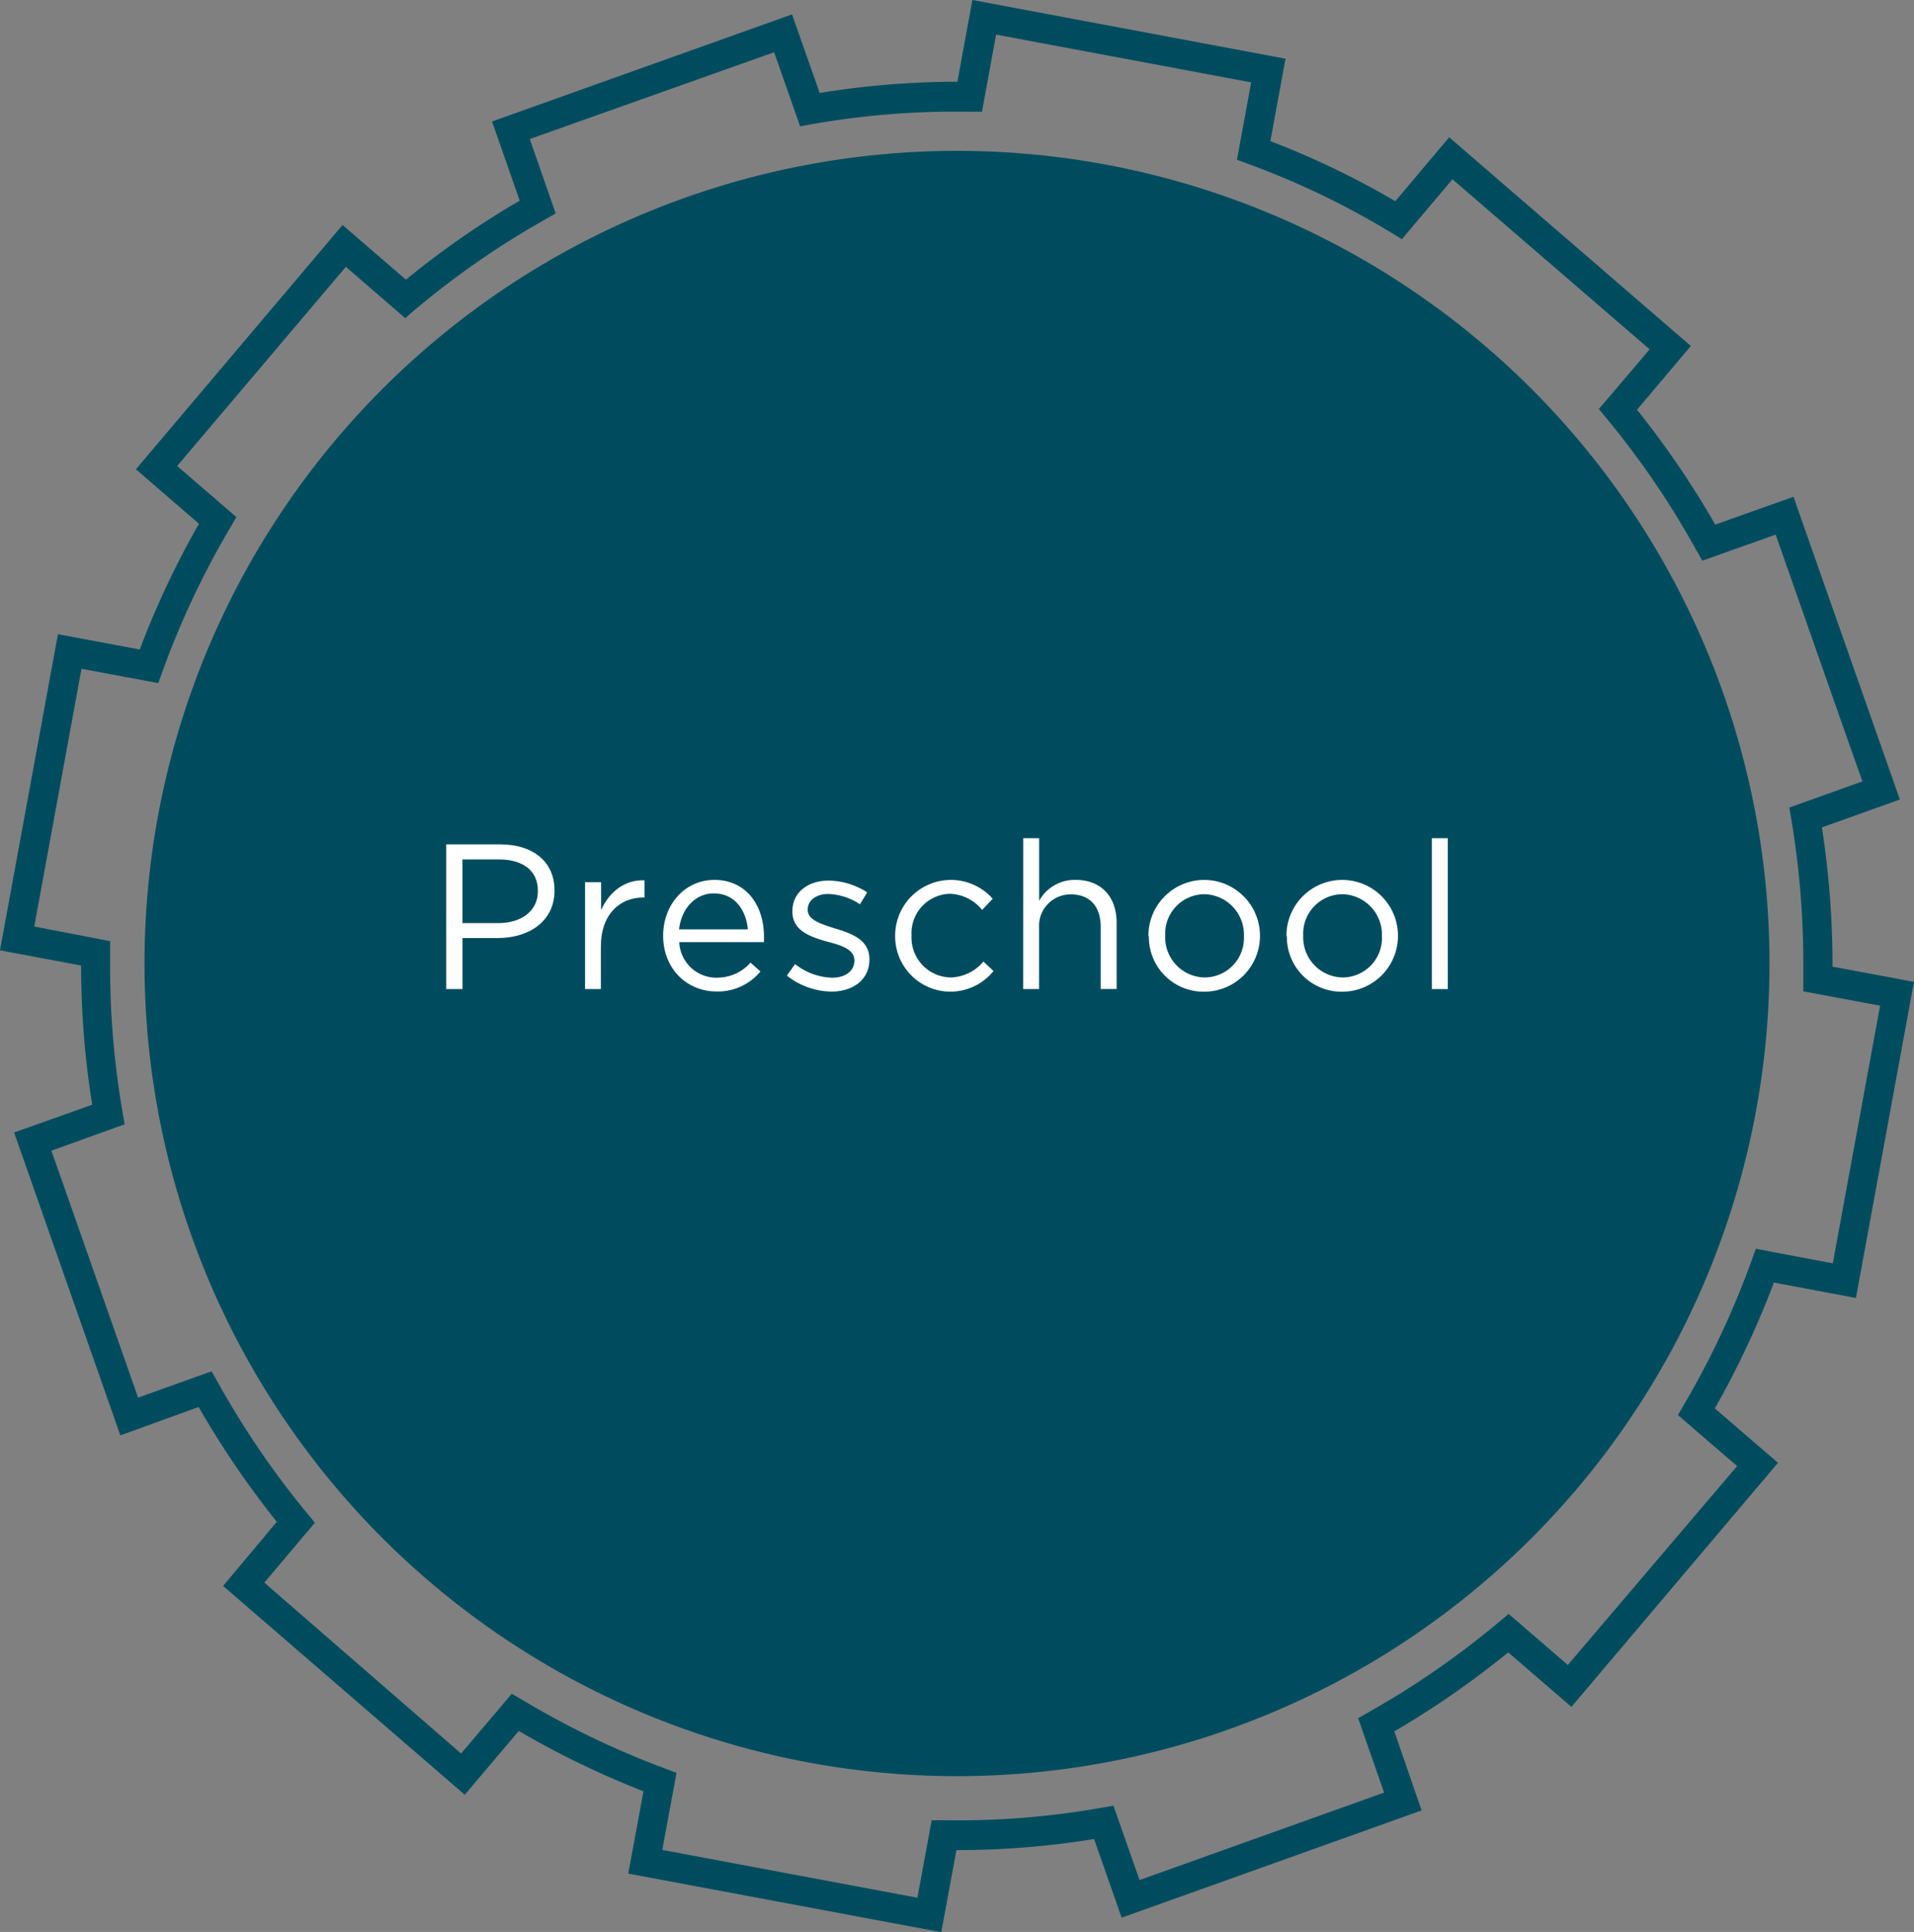 <svg xmlns="http://www.w3.org/2000/svg" viewBox="0 0 308.86 311.69"><rect x="0" y="0" width="308.86" height="311.69" fill="#808080" stroke="none"/><title>Preschool_roll</title><g id="Layer_2" data-name="Layer 2"><g id="Layer_1-2" data-name="Layer 1"><path d="M160.72,5.58l41.18,7.71-2.29,12.48,1.88.7a131.55,131.55,0,0,1,23,11.06l1.73,1.06,8.16-9.67,31.82,27.44L258,66l1.29,1.55A138.17,138.17,0,0,1,273.7,88.7l1,1.76,11.84-4.21c1.35,3.84,12.62,36,14,39.82l-11.8,4.22.34,2A140.7,140.7,0,0,1,291,156c0,.65,0,1.29,0,1.94l0,2,12.39,2.31c-.73,4-6.9,37.55-7.63,41.57l-12.42-2.34-.69,1.9a139.33,139.33,0,0,1-10.88,23.19l-1,1.74,9.55,8.22L253,268.62l-9.55-8.24-1.54,1.29a139.29,139.29,0,0,1-21,14.54l-1.75,1,4.19,12-39.46,14.11-4.22-12-2,.35a132.87,132.87,0,0,1-25.32,2l-2,0s-1.73,9.36-2.31,12.5l-41.17-7.71,2.3-12.44-1.87-.7a138.77,138.77,0,0,1-23-11.06l-1.72-1-8.17,9.65L42.65,255.33l8.17-9.66-1.29-1.55A140.39,140.39,0,0,1,35.14,223l-1-1.76-11.85,4.25c-1.36-3.85-12.63-36-14-39.84l11.83-4.26-.35-2a137,137,0,0,1-2-23.42c0-.71,0-1.42,0-2.13l0-2L5.53,149.48l7.62-41.58,12.39,2.31.69-1.9A136.29,136.29,0,0,1,37.14,85.16l1-1.74-9.55-8.24L55.81,43.05l9.58,8.28L66.93,50a137,137,0,0,1,21-14.57l1.74-1-4.18-12L124.92,8.43l4.19,11.94,2-.35a133.88,133.88,0,0,1,25.35-2l2,0s1.71-9.33,2.28-12.47m-6.22,7.64A138.29,138.29,0,0,0,132.27,15L127.81,2.32,79.4,19.6l4.46,12.77A142.18,142.18,0,0,0,65.5,45.12L55.28,36.3,21.93,75.71,32.11,84.5a141.27,141.27,0,0,0-9.56,20.29l-13.2-2.47L0,153.32l13.09,2.46V156a142,142,0,0,0,1.79,22.23L2.28,182.71l17.14,48.87L32.06,227a144.51,144.51,0,0,0,12.61,18.52L36,255.87l39,33.69,8.71-10.29A143.85,143.85,0,0,0,103.84,289c-.51,2.75-2.46,13.28-2.46,13.28l50.51,9.45,2.45-13.24a137.75,137.75,0,0,0,22.21-1.79L181,309.39l48.4-17.3L225,279.33a144.14,144.14,0,0,0,18.38-12.74l10.2,8.79L286.91,236l-10.19-8.77a144.33,144.33,0,0,0,9.53-20.31l13.24,2.49,9.36-51-13.14-2.45A146.16,146.16,0,0,0,294,133.49l12.58-4.5L289.41,80.15l-12.63,4.49a142.61,142.61,0,0,0-12.62-18.53l8.69-10.29-39-33.67-8.69,10.31A136.55,136.55,0,0,0,205,22.77l2.44-13.3L156.92,0S155,10.39,154.5,13.23" style="fill:#004c5f"/><path d="M154.43,286.56A131.11,131.11,0,1,0,23.32,155.45,131.11,131.11,0,0,0,154.43,286.56" style="fill:#004c5f"/><path d="M72,136.23h8.74c5.27,0,8.74,2.8,8.74,7.4v.07c0,5-4.2,7.64-9.17,7.64H74.64v8.23H72Zm8.4,12.7c3.87,0,6.4-2.07,6.4-5.13v-.07c0-3.33-2.5-5.07-6.27-5.07h-5.9v10.27Z" style="fill:#fff"/><path d="M94.41,142.33H97v4.5c1.27-2.87,3.77-4.94,7-4.8v2.77h-.2c-3.77,0-6.84,2.7-6.84,7.9v6.87H94.41Z" style="fill:#fff"/><path d="M115.68,157.73a7.13,7.13,0,0,0,5.43-2.43l1.6,1.43a8.9,8.9,0,0,1-7.1,3.23c-4.73,0-8.6-3.63-8.6-9,0-5,3.5-9,8.27-9,5.1,0,8,4.07,8,9.14,0,.23,0,.5,0,.9H109.61a6,6,0,0,0,6.07,5.74m5-7.8c-.3-3.13-2.1-5.8-5.5-5.8-3,0-5.23,2.47-5.6,5.8Z" style="fill:#fff"/><path d="M127,157.37l1.3-1.83a10.08,10.08,0,0,0,6,2.2c2.07,0,3.57-1.07,3.57-2.73v-.07c0-1.73-2-2.4-4.3-3-2.7-.77-5.7-1.7-5.7-4.87V147c0-3,2.47-4.93,5.87-4.93a11.78,11.78,0,0,1,6.2,1.9l-1.17,1.93a9.74,9.74,0,0,0-5.1-1.67c-2,0-3.33,1.07-3.33,2.5v.07c0,1.63,2.13,2.27,4.43,3,2.67.8,5.53,1.83,5.53,4.94v.07c0,3.27-2.7,5.17-6.13,5.17a11.86,11.86,0,0,1-7.13-2.53" style="fill:#fff"/><path d="M144.45,151V151A9,9,0,0,1,160.19,145l-1.7,1.8a7,7,0,0,0-5.23-2.6,6.36,6.36,0,0,0-6.17,6.67V151a6.44,6.44,0,0,0,6.33,6.7,7.11,7.11,0,0,0,5.27-2.57l1.63,1.53a8.92,8.92,0,0,1-15.87-5.6" style="fill:#fff"/><path d="M165.12,135.23h2.57v10.1a6.53,6.53,0,0,1,5.9-3.37c4.17,0,6.6,2.8,6.6,6.9v10.7h-2.57V149.5c0-3.2-1.73-5.2-4.77-5.2a5.07,5.07,0,0,0-5.17,5.4v9.87h-2.57Z" style="fill:#fff"/><path d="M185.32,151V151a9,9,0,0,1,18-.07V151a9,9,0,0,1-9,9,8.83,8.83,0,0,1-8.93-8.93m15.34,0V151a6.52,6.52,0,0,0-6.4-6.73,6.36,6.36,0,0,0-6.3,6.67V151a6.47,6.47,0,0,0,6.37,6.7,6.36,6.36,0,0,0,6.33-6.63" style="fill:#fff"/><path d="M207.59,151V151a9,9,0,0,1,18-.07V151a9,9,0,0,1-9,9,8.83,8.83,0,0,1-8.93-8.93m15.34,0V151a6.52,6.52,0,0,0-6.4-6.73,6.36,6.36,0,0,0-6.3,6.67V151a6.47,6.47,0,0,0,6.37,6.7,6.36,6.36,0,0,0,6.33-6.63" style="fill:#fff"/><rect x="231.06" y="135.23" width="2.57" height="24.34" style="fill:#fff"/></g></g></svg>